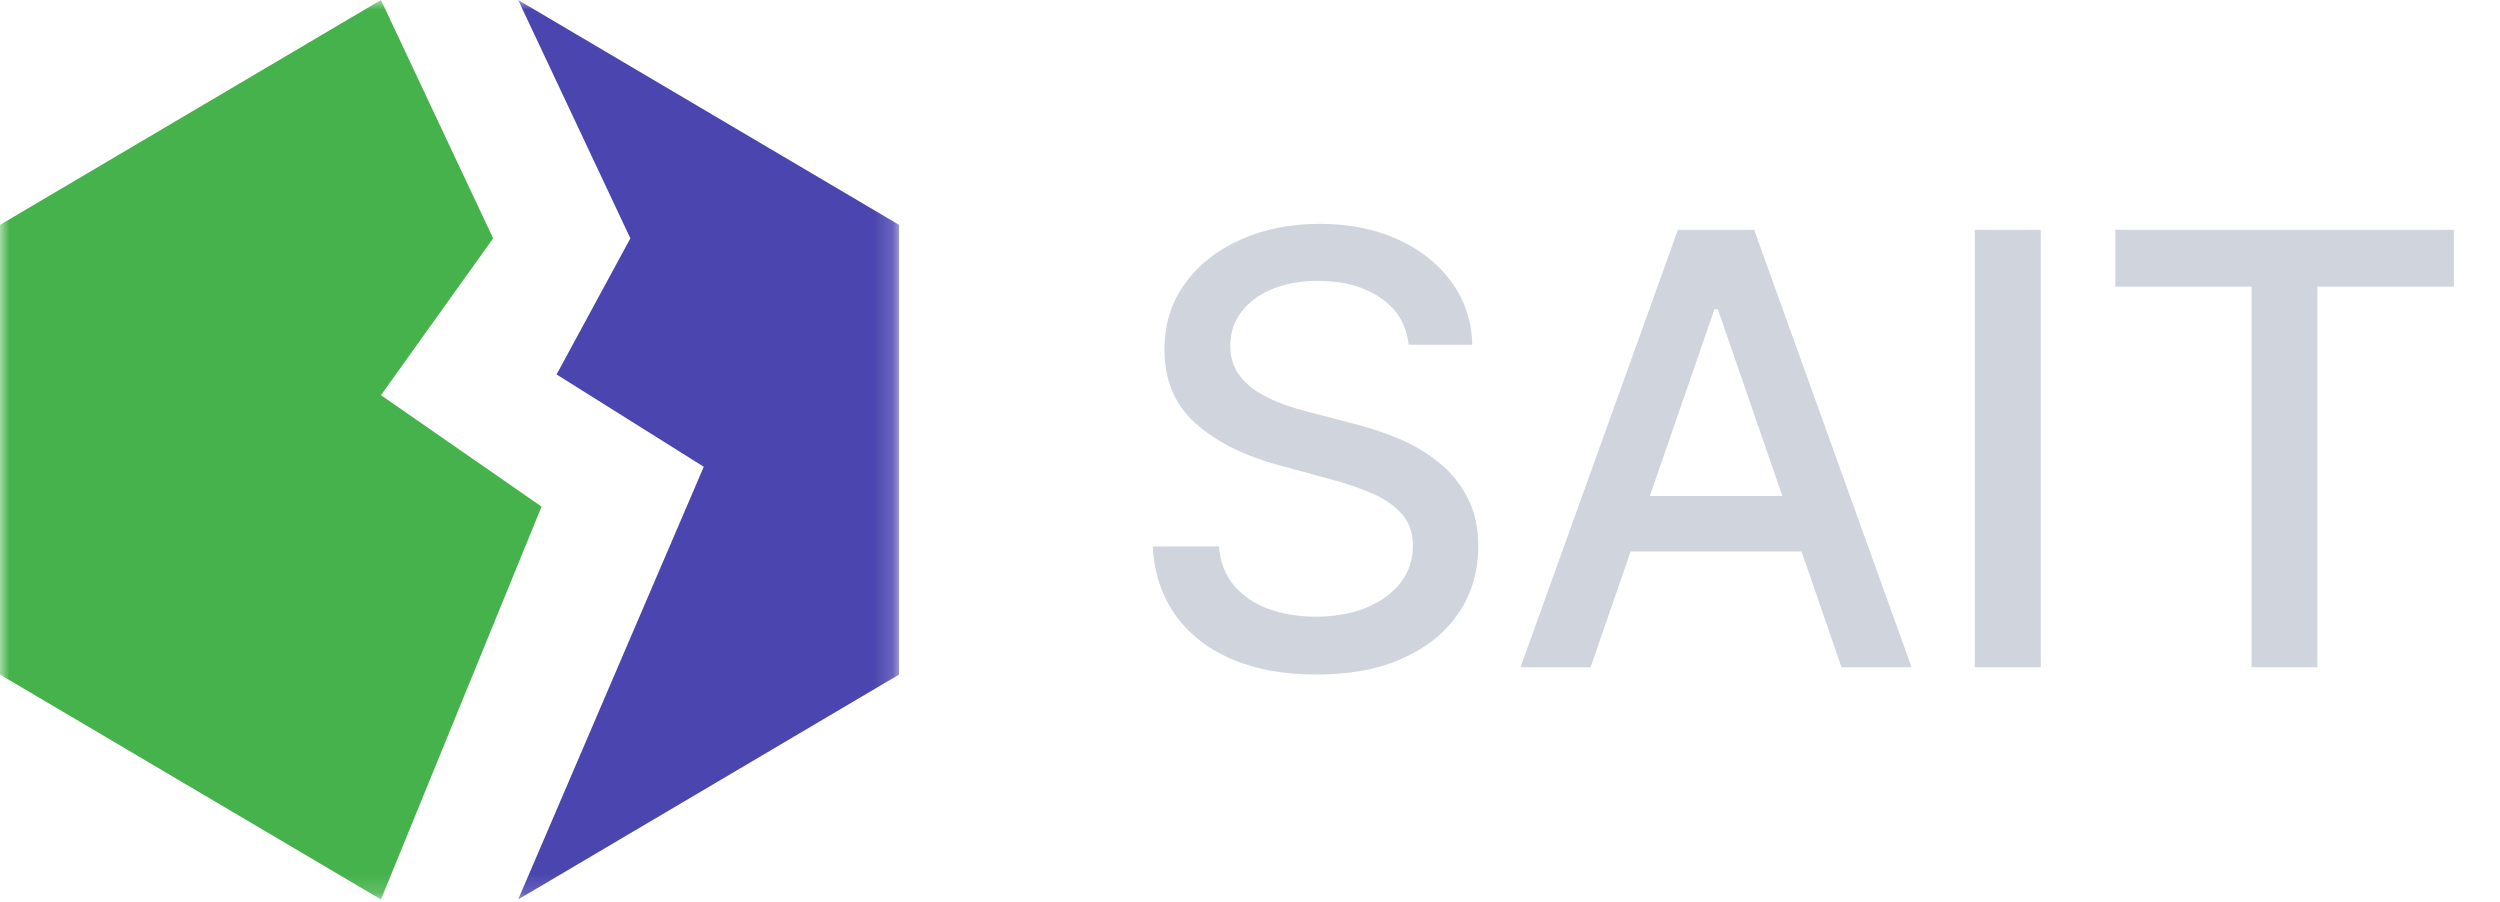 <svg width="133" height="48" viewBox="0 0 133 48" fill="none" xmlns="http://www.w3.org/2000/svg">
<g clip-path="url(#clip0_2839_32418)">
<mask id="mask0_2839_32418" style="mask-type:luminance" maskUnits="userSpaceOnUse" x="0" y="0" width="48" height="48">
<path d="M47.829 0H0V47.853H47.829V0Z" fill="white"/>
</mask>
<g mask="url(#mask0_2839_32418)">
<path d="M47.829 11.962V35.887L27.566 47.851C30.857 40.178 34.148 32.505 37.44 24.832C34.831 23.195 32.22 21.557 29.61 19.921C30.919 17.506 32.227 15.094 33.535 12.68L27.566 0L47.829 11.962Z" fill="#4B46AF"/>
<path d="M28.811 26.952L20.267 47.853L0 35.887V11.962L20.267 0L26.235 12.68L20.267 21.023L28.811 26.952Z" fill="#46B24B"/>
</g>
</g>
<path d="M74.939 18.341C74.817 17.265 74.317 16.432 73.439 15.841C72.56 15.242 71.454 14.943 70.12 14.943C69.166 14.943 68.34 15.095 67.643 15.398C66.946 15.693 66.404 16.102 66.018 16.625C65.639 17.14 65.45 17.727 65.45 18.386C65.45 18.939 65.579 19.417 65.836 19.818C66.102 20.22 66.446 20.557 66.87 20.829C67.302 21.095 67.764 21.318 68.257 21.5C68.749 21.674 69.223 21.818 69.677 21.932L71.95 22.523C72.692 22.704 73.454 22.951 74.234 23.261C75.014 23.572 75.738 23.981 76.404 24.489C77.071 24.996 77.609 25.625 78.018 26.375C78.435 27.125 78.643 28.023 78.643 29.068C78.643 30.386 78.302 31.557 77.62 32.58C76.946 33.602 75.965 34.409 74.677 35C73.397 35.591 71.848 35.886 70.029 35.886C68.287 35.886 66.779 35.61 65.507 35.057C64.234 34.504 63.238 33.72 62.518 32.705C61.798 31.682 61.401 30.47 61.325 29.068H64.848C64.916 29.909 65.189 30.61 65.666 31.171C66.151 31.724 66.768 32.136 67.518 32.409C68.276 32.674 69.105 32.807 70.007 32.807C70.999 32.807 71.882 32.651 72.654 32.341C73.435 32.023 74.048 31.583 74.495 31.023C74.942 30.454 75.166 29.792 75.166 29.034C75.166 28.345 74.969 27.78 74.575 27.341C74.189 26.901 73.662 26.538 72.995 26.25C72.336 25.962 71.59 25.708 70.757 25.489L68.007 24.739C66.143 24.231 64.666 23.485 63.575 22.5C62.492 21.515 61.95 20.212 61.95 18.591C61.95 17.25 62.314 16.079 63.041 15.079C63.768 14.079 64.753 13.303 65.995 12.75C67.238 12.189 68.639 11.909 70.2 11.909C71.776 11.909 73.166 12.186 74.37 12.739C75.582 13.292 76.537 14.053 77.234 15.023C77.931 15.985 78.295 17.091 78.325 18.341H74.939ZM84.618 35.5H80.89L89.265 12.227H93.322L101.697 35.5H97.97L91.39 16.454H91.209L84.618 35.5ZM85.243 26.386H97.334V29.341H85.243V26.386ZM108.569 12.227V35.5H105.058V12.227H108.569ZM112.535 15.25V12.227H130.547V15.25H123.285V35.5H119.785V15.25H112.535Z" fill="#D0D5DD"/>
<defs>
<clipPath id="clip0_2839_32418">
<rect width="48" height="48" fill="white"/>
</clipPath>
</defs>
</svg>
